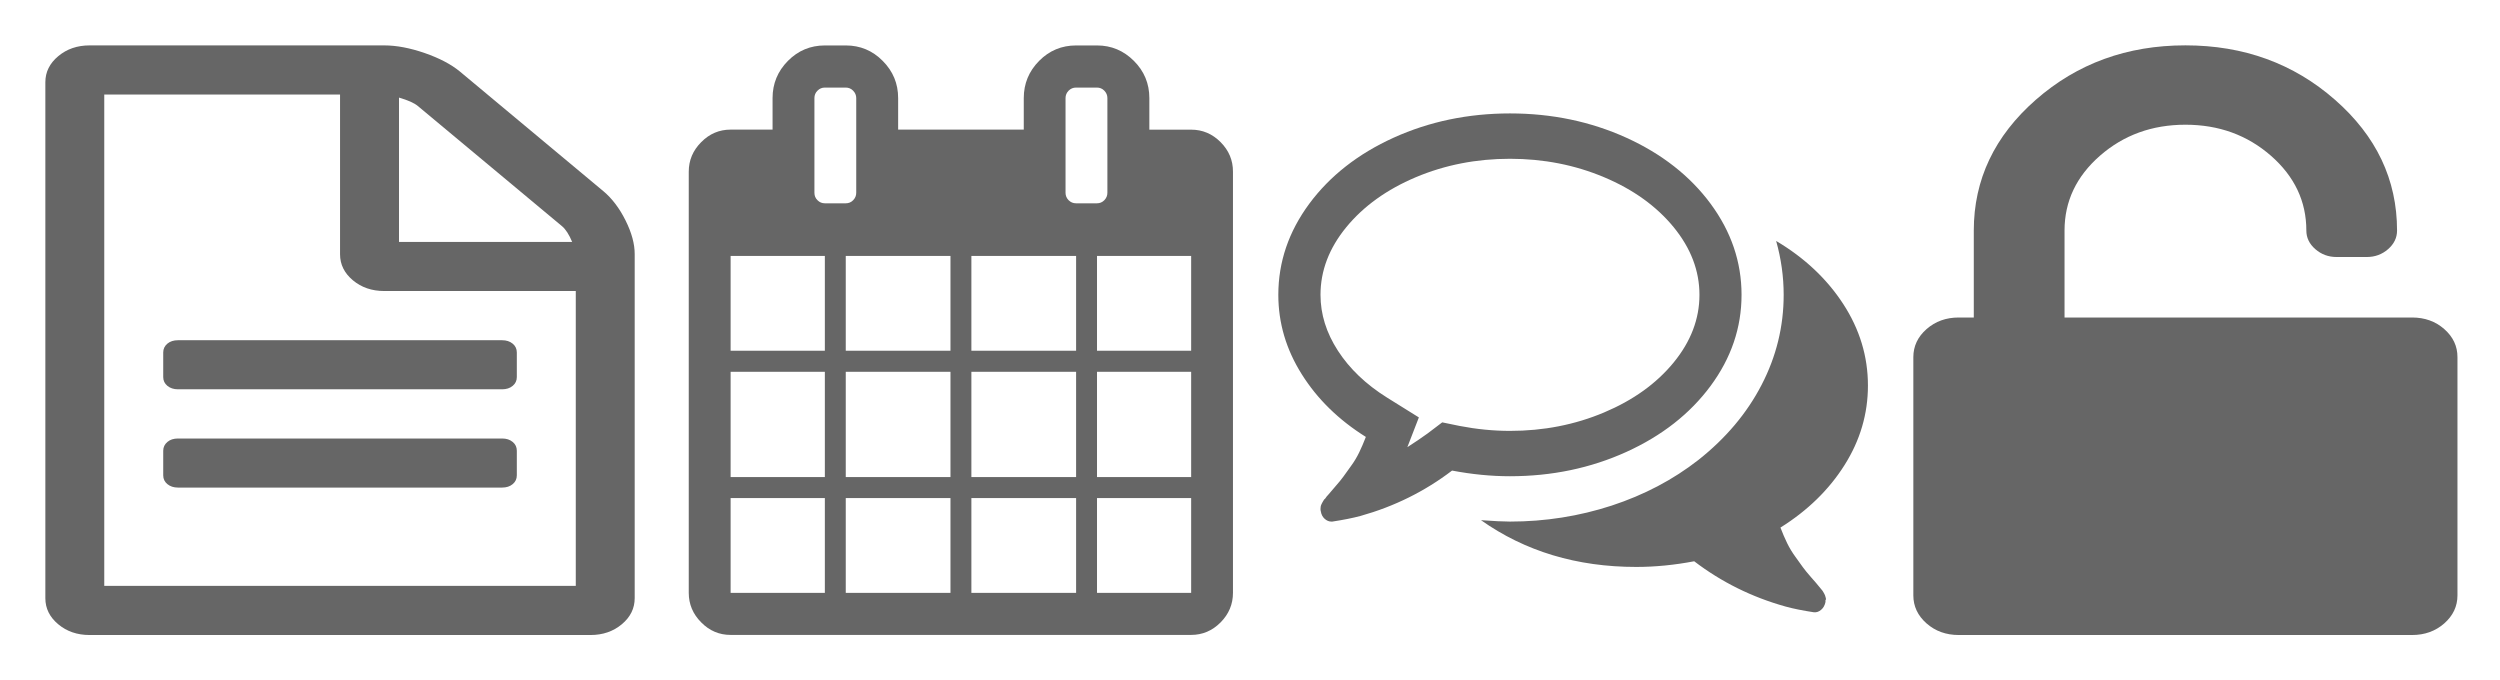 <?xml version="1.0" encoding="utf-8"?>
<!-- Generator: Adobe Illustrator 16.0.0, SVG Export Plug-In . SVG Version: 6.00 Build 0)  -->
<!DOCTYPE svg PUBLIC "-//W3C//DTD SVG 1.0//EN" "http://www.w3.org/TR/2001/REC-SVG-20010904/DTD/svg10.dtd">
<svg version="1.0" id="Layer_1" xmlns="http://www.w3.org/2000/svg" xmlns:xlink="http://www.w3.org/1999/xlink" x="0px" y="0px"
	 width="55.125px" height="15px" viewBox="0 0 55.125 15" enable-background="new 0 0 55.125 15" xml:space="preserve">
<g>
	<g>
		<path fill="#666666" d="M13.793,4.86c-0.135-0.271-0.298-0.484-0.487-0.643l-3.168-2.642C9.948,1.419,9.691,1.283,9.366,1.17
			C9.041,1.058,8.744,1.001,8.473,1.001H1.975c-0.271,0-0.501,0.079-0.69,0.237C1.095,1.396,1,1.588,1,1.813V13.19
			c0,0.226,0.095,0.417,0.284,0.575s0.419,0.237,0.69,0.237h11.047c0.271,0,0.501-0.079,0.69-0.237s0.284-0.35,0.284-0.575V5.605
			C13.996,5.38,13.929,5.132,13.793,4.86z M8.798,2.152c0.196,0.057,0.335,0.118,0.416,0.186l3.179,2.65
			c0.08,0.067,0.155,0.183,0.223,0.347H8.798V2.152z M12.696,12.919H2.299V2.084h5.199v3.521c0,0.227,0.095,0.418,0.284,0.576
			s0.42,0.236,0.69,0.236h4.224V12.919z M11.072,9.669H3.924c-0.095,0-0.173,0.025-0.233,0.076S3.599,9.86,3.599,9.939v0.542
			c0,0.079,0.031,0.144,0.092,0.194s0.139,0.076,0.233,0.076h7.148c0.095,0,0.172-0.025,0.233-0.076
			c0.061-0.051,0.091-0.115,0.091-0.194V9.939c0-0.079-0.03-0.144-0.091-0.194C11.244,9.694,11.167,9.669,11.072,9.669z M3.69,7.578
			C3.63,7.629,3.599,7.693,3.599,7.772v0.542c0,0.079,0.031,0.144,0.092,0.194s0.139,0.076,0.233,0.076h7.148
			c0.095,0,0.172-0.025,0.233-0.076c0.061-0.051,0.091-0.115,0.091-0.194V7.772c0-0.078-0.03-0.144-0.091-0.194
			c-0.062-0.051-0.139-0.076-0.233-0.076H3.924C3.829,7.502,3.751,7.527,3.69,7.578z"/>
	</g>
</g>
<path fill="#666666" d="M26.915,3.135c-0.184-0.185-0.4-0.276-0.65-0.276h-0.922V2.162c0-0.318-0.113-0.592-0.34-0.819
	s-0.498-0.341-0.814-0.341h-0.461c-0.318,0-0.59,0.113-0.816,0.341c-0.225,0.228-0.338,0.501-0.338,0.819v0.696h-2.77V2.162
	c0-0.318-0.113-0.592-0.34-0.819c-0.225-0.228-0.498-0.341-0.814-0.341h-0.461c-0.318,0-0.59,0.113-0.816,0.341
	c-0.225,0.228-0.338,0.501-0.338,0.819v0.696H16.11c-0.25,0-0.467,0.092-0.648,0.276c-0.184,0.184-0.275,0.401-0.275,0.652v9.286
	c0,0.251,0.092,0.469,0.275,0.652c0.182,0.185,0.398,0.276,0.648,0.276h10.154c0.25,0,0.467-0.092,0.65-0.276
	c0.182-0.184,0.273-0.401,0.273-0.652V3.787C27.188,3.536,27.097,3.318,26.915,3.135z M18.188,13.073H16.11v-2.09h2.078V13.073z
	 M18.188,10.52H16.11V8.198h2.078V10.52z M18.188,7.734H16.11v-2.09h2.078V7.734z M18.026,4.415
	c-0.047-0.046-0.068-0.101-0.068-0.163v-2.09c0-0.062,0.021-0.117,0.068-0.163c0.045-0.046,0.1-0.068,0.162-0.068h0.461
	c0.062,0,0.117,0.022,0.162,0.068S18.88,2.1,18.88,2.162v2.09c0,0.062-0.023,0.117-0.068,0.163s-0.1,0.068-0.162,0.068h-0.461
	C18.126,4.483,18.071,4.461,18.026,4.415z M20.958,13.073h-2.309v-2.09h2.309V13.073z M20.958,10.52h-2.309V8.198h2.309V10.52z
	 M20.958,7.734h-2.309v-2.09h2.309V7.734z M23.728,13.073h-2.309v-2.09h2.309V13.073z M23.728,10.52h-2.309V8.198h2.309V10.52z
	 M23.728,7.734h-2.309v-2.09h2.309V7.734z M23.563,4.415c-0.045-0.046-0.068-0.101-0.068-0.163v-2.09
	c0-0.062,0.023-0.117,0.068-0.163c0.047-0.046,0.1-0.068,0.164-0.068h0.461c0.062,0,0.117,0.022,0.162,0.068
	s0.068,0.101,0.068,0.163v2.09c0,0.062-0.023,0.117-0.068,0.163s-0.1,0.068-0.162,0.068h-0.461
	C23.663,4.483,23.61,4.461,23.563,4.415z M26.265,13.073h-2.076v-2.09h2.076V13.073z M26.265,10.52h-2.076V8.198h2.076V10.52z
	 M26.265,7.734h-2.076v-2.09h2.076V7.734z"/>
<g>
	<g>
		<path fill="#666666" d="M35.859,9.966c0.785-0.356,1.406-0.843,1.86-1.457s0.682-1.284,0.682-2.008s-0.228-1.393-0.682-2.008
			c-0.454-0.614-1.075-1.1-1.86-1.457c-0.786-0.356-1.641-0.535-2.564-0.535S31.516,2.68,30.73,3.036
			c-0.786,0.357-1.406,0.843-1.861,1.457c-0.454,0.615-0.682,1.284-0.682,2.008c0,0.62,0.172,1.203,0.516,1.75
			c0.343,0.547,0.814,1.008,1.414,1.383c-0.048,0.125-0.098,0.24-0.148,0.344c-0.051,0.104-0.111,0.205-0.182,0.301
			c-0.07,0.097-0.124,0.172-0.163,0.227s-0.102,0.132-0.188,0.23s-0.143,0.164-0.167,0.195c0-0.005-0.01,0.007-0.029,0.035
			s-0.03,0.042-0.032,0.039c-0.003-0.003-0.013,0.011-0.029,0.039s-0.025,0.043-0.025,0.043l-0.019,0.039
			c-0.007,0.016-0.012,0.031-0.014,0.047c-0.003,0.016-0.004,0.032-0.004,0.051c0,0.018,0.002,0.035,0.007,0.051
			c0.01,0.067,0.038,0.122,0.084,0.164c0.046,0.041,0.095,0.062,0.148,0.062h0.021c0.242-0.037,0.45-0.078,0.624-0.125
			c0.745-0.209,1.417-0.542,2.017-1c0.436,0.083,0.861,0.125,1.277,0.125C34.219,10.501,35.073,10.322,35.859,9.966z M31.801,9.313
			l-0.319,0.242c-0.136,0.099-0.286,0.2-0.45,0.305l0.254-0.656l-0.703-0.438c-0.465-0.291-0.825-0.636-1.081-1.031
			c-0.257-0.396-0.385-0.807-0.385-1.234c0-0.531,0.189-1.028,0.569-1.492c0.38-0.463,0.891-0.83,1.534-1.102
			c0.644-0.271,1.335-0.406,2.075-0.406c0.739,0,1.432,0.136,2.074,0.406c0.644,0.271,1.155,0.639,1.535,1.102
			c0.379,0.464,0.569,0.961,0.569,1.492s-0.19,1.029-0.569,1.492c-0.38,0.464-0.892,0.831-1.535,1.102
			c-0.643,0.271-1.334,0.406-2.074,0.406c-0.363,0-0.733-0.036-1.11-0.109L31.801,9.313z M40.672,10.255
			c0.344-0.545,0.516-1.129,0.516-1.754c0-0.641-0.182-1.24-0.544-1.797c-0.363-0.558-0.856-1.021-1.48-1.391
			C39.274,5.704,39.33,6.1,39.33,6.501c0,0.698-0.162,1.359-0.486,1.984c-0.323,0.625-0.788,1.177-1.393,1.656
			c-0.561,0.438-1.199,0.773-1.915,1.008c-0.716,0.233-1.463,0.352-2.241,0.352c-0.146,0-0.358-0.011-0.639-0.031
			c0.972,0.687,2.113,1.031,3.424,1.031c0.416,0,0.842-0.042,1.277-0.125c0.6,0.458,1.271,0.791,2.017,0.999
			c0.174,0.048,0.382,0.089,0.624,0.126c0.058,0.005,0.111-0.014,0.159-0.056c0.049-0.041,0.08-0.099,0.095-0.171
			c-0.003-0.031,0-0.049,0.007-0.051c0.007-0.003,0.006-0.02-0.004-0.051c-0.009-0.031-0.014-0.047-0.014-0.047l-0.019-0.039
			c-0.005-0.011-0.014-0.024-0.025-0.043s-0.021-0.031-0.029-0.039c-0.007-0.008-0.018-0.021-0.032-0.039
			c-0.015-0.018-0.024-0.03-0.029-0.035c-0.024-0.031-0.079-0.097-0.167-0.195c-0.087-0.099-0.149-0.176-0.188-0.23
			c-0.038-0.055-0.093-0.13-0.163-0.227c-0.07-0.096-0.131-0.196-0.182-0.301c-0.051-0.104-0.1-0.219-0.148-0.344
			C39.857,11.259,40.329,10.799,40.672,10.255z"/>
	</g>
</g>
<path fill="#666666" d="M53.896,7.256c-0.194-0.17-0.431-0.255-0.708-0.255h-7.665V5.084c0-0.645,0.26-1.194,0.781-1.65
	c0.521-0.455,1.148-0.684,1.885-0.684s1.364,0.229,1.885,0.684c0.521,0.456,0.781,1.006,0.781,1.65c0,0.158,0.066,0.295,0.198,0.41
	s0.288,0.173,0.468,0.173h0.667c0.181,0,0.337-0.058,0.469-0.173s0.198-0.252,0.198-0.41c0-1.124-0.457-2.086-1.37-2.885
	C50.572,1.399,49.473,1,48.188,1s-2.383,0.399-3.297,1.199c-0.912,0.799-1.369,1.761-1.369,2.885v1.917h-0.333
	c-0.277,0-0.514,0.085-0.708,0.255s-0.292,0.377-0.292,0.62v5.251c0,0.243,0.098,0.449,0.292,0.62
	c0.194,0.17,0.431,0.255,0.708,0.255h9.998c0.277,0,0.514-0.085,0.708-0.255c0.194-0.171,0.292-0.377,0.292-0.62V7.876
	C54.188,7.633,54.09,7.427,53.896,7.256z"/>
<g>
</g>
<g>
</g>
<g>
</g>
<g>
</g>
<g>
</g>
<g>
</g>
<g>
</g>
<g>
</g>
<g>
</g>
<g>
</g>
<g>
</g>
<g>
</g>
<g>
</g>
<g>
</g>
<g>
</g>
</svg>

